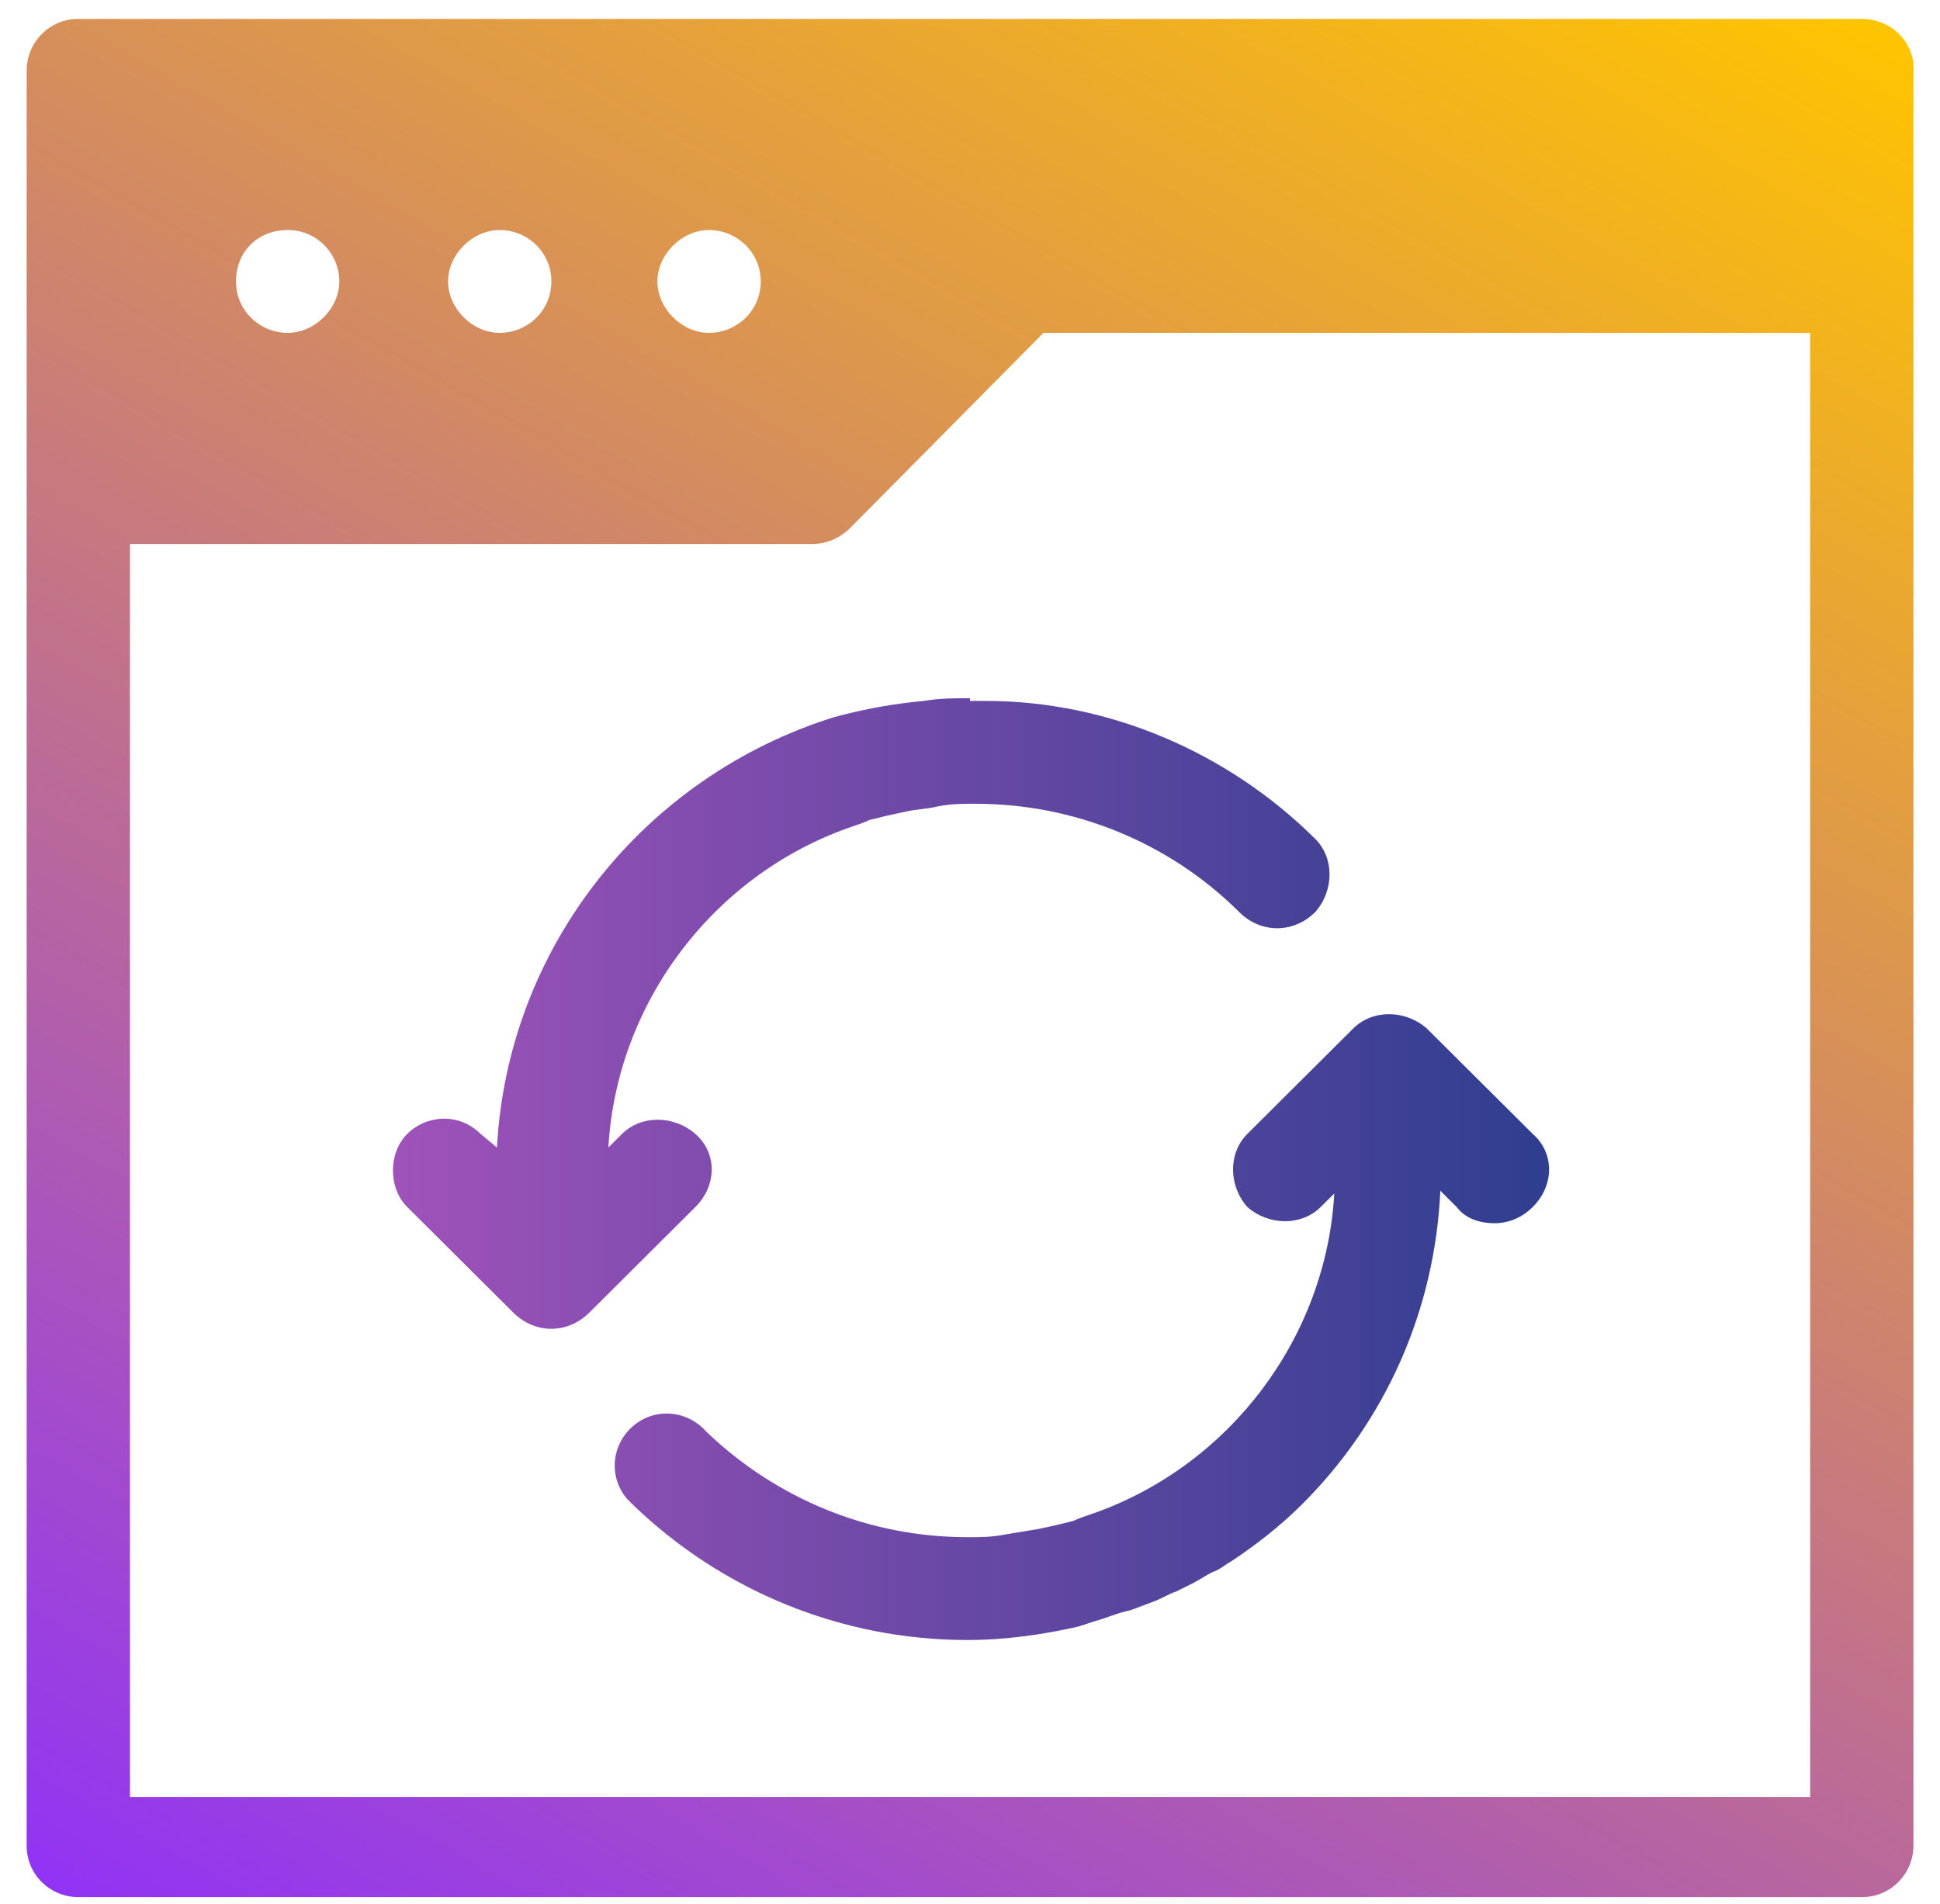 <svg xmlns="http://www.w3.org/2000/svg" width="54" height="53" viewBox="0 0 54 53" fill="none"><path d="M51.823 0.527H2.18C1.348 0.527 0.742 1.206 0.742 1.959V51.383C0.742 52.212 1.423 52.815 2.18 52.815H51.823C52.656 52.815 53.261 52.136 53.261 51.383V2.034C53.337 1.206 52.656 0.527 51.823 0.527ZM21.175 7.836C21.175 8.664 20.494 9.267 19.737 9.267C18.98 9.267 18.299 8.589 18.299 7.836C18.299 7.082 18.98 6.404 19.737 6.404C20.494 6.404 21.175 7.007 21.175 7.836ZM15.348 7.836C15.348 8.664 14.666 9.267 13.91 9.267C13.153 9.267 12.472 8.589 12.472 7.836C12.472 7.082 13.153 6.404 13.91 6.404C14.666 6.404 15.348 7.007 15.348 7.836ZM8.007 6.404C8.839 6.404 9.445 7.082 9.445 7.836C9.445 8.589 8.764 9.267 8.007 9.267C7.25 9.267 6.569 8.664 6.569 7.836C6.569 7.007 7.175 6.404 8.007 6.404ZM50.385 50.027H3.618V15.144H22.613C22.991 15.144 23.369 14.993 23.672 14.692L29.045 9.267H50.385V50.027Z" fill="url(#paint0_linear_1779_1376)"></path><path d="M27 19.438C26.546 19.438 26.167 19.438 25.713 19.514C24.881 19.589 24.048 19.739 23.216 19.965C17.919 21.623 14.135 26.369 13.832 31.945L13.378 31.568C12.773 30.965 11.864 31.041 11.335 31.568C10.805 32.096 10.805 33.075 11.335 33.602L14.286 36.541C14.589 36.842 14.967 36.993 15.346 36.993C15.724 36.993 16.102 36.842 16.405 36.541L19.356 33.602C19.962 33 19.962 32.096 19.356 31.568C18.751 31.041 17.843 31.041 17.313 31.568L16.935 31.945C17.162 27.952 19.811 24.411 23.594 23.055C23.821 22.979 24.048 22.904 24.2 22.828C24.502 22.753 24.805 22.678 25.183 22.602C25.486 22.527 25.789 22.527 26.092 22.452C26.47 22.376 26.773 22.376 27.151 22.376C29.875 22.376 32.524 23.431 34.492 25.39C34.794 25.692 35.173 25.842 35.551 25.842C35.929 25.842 36.308 25.692 36.611 25.39C37.14 24.787 37.14 23.883 36.611 23.356C34.189 20.945 30.859 19.514 27.454 19.514H27V19.438ZM34.719 33.602C35.324 34.13 36.232 34.13 36.762 33.602L37.14 33.226C36.913 37.219 34.264 40.76 30.481 42.116C30.254 42.191 30.027 42.267 29.875 42.342C29.573 42.417 29.27 42.493 28.892 42.568L27.983 42.719C27.605 42.794 27.302 42.794 26.924 42.794C24.2 42.794 21.627 41.739 19.659 39.856C19.129 39.253 18.221 39.178 17.616 39.705C17.011 40.232 16.935 41.136 17.465 41.739C17.54 41.815 17.54 41.815 17.616 41.89C20.113 44.301 23.443 45.657 26.924 45.657C27.983 45.657 29.043 45.506 30.027 45.28L30.481 45.13C30.783 45.054 31.086 44.904 31.465 44.828L32.07 44.602C32.297 44.527 32.524 44.376 32.751 44.301L33.205 44.075C33.356 43.999 33.583 43.849 33.735 43.773C33.962 43.698 34.113 43.547 34.264 43.472C34.946 43.02 35.627 42.493 36.232 41.89C38.578 39.554 39.94 36.465 40.092 33.15L40.546 33.602C40.773 33.904 41.151 34.054 41.605 34.054C41.983 34.054 42.362 33.904 42.664 33.602C43.27 33 43.27 32.096 42.664 31.568L39.713 28.63C39.108 28.102 38.2 28.102 37.67 28.63L34.719 31.568C34.189 32.096 34.189 33 34.719 33.602Z" fill="url(#paint1_linear_1779_1376)"></path><defs><linearGradient id="paint0_linear_1779_1376" x1="44.697" y1="-3.768" x2="9.54" y2="57.396" gradientUnits="userSpaceOnUse"><stop stop-color="#FFC400"></stop><stop offset="1" stop-color="#9133F5"></stop></linearGradient><linearGradient id="paint1_linear_1779_1376" x1="10.919" y1="32.565" x2="43.08" y2="32.565" gradientUnits="userSpaceOnUse"><stop stop-color="#9F52BA"></stop><stop offset="1" stop-color="#2F3E8F"></stop></linearGradient></defs></svg>